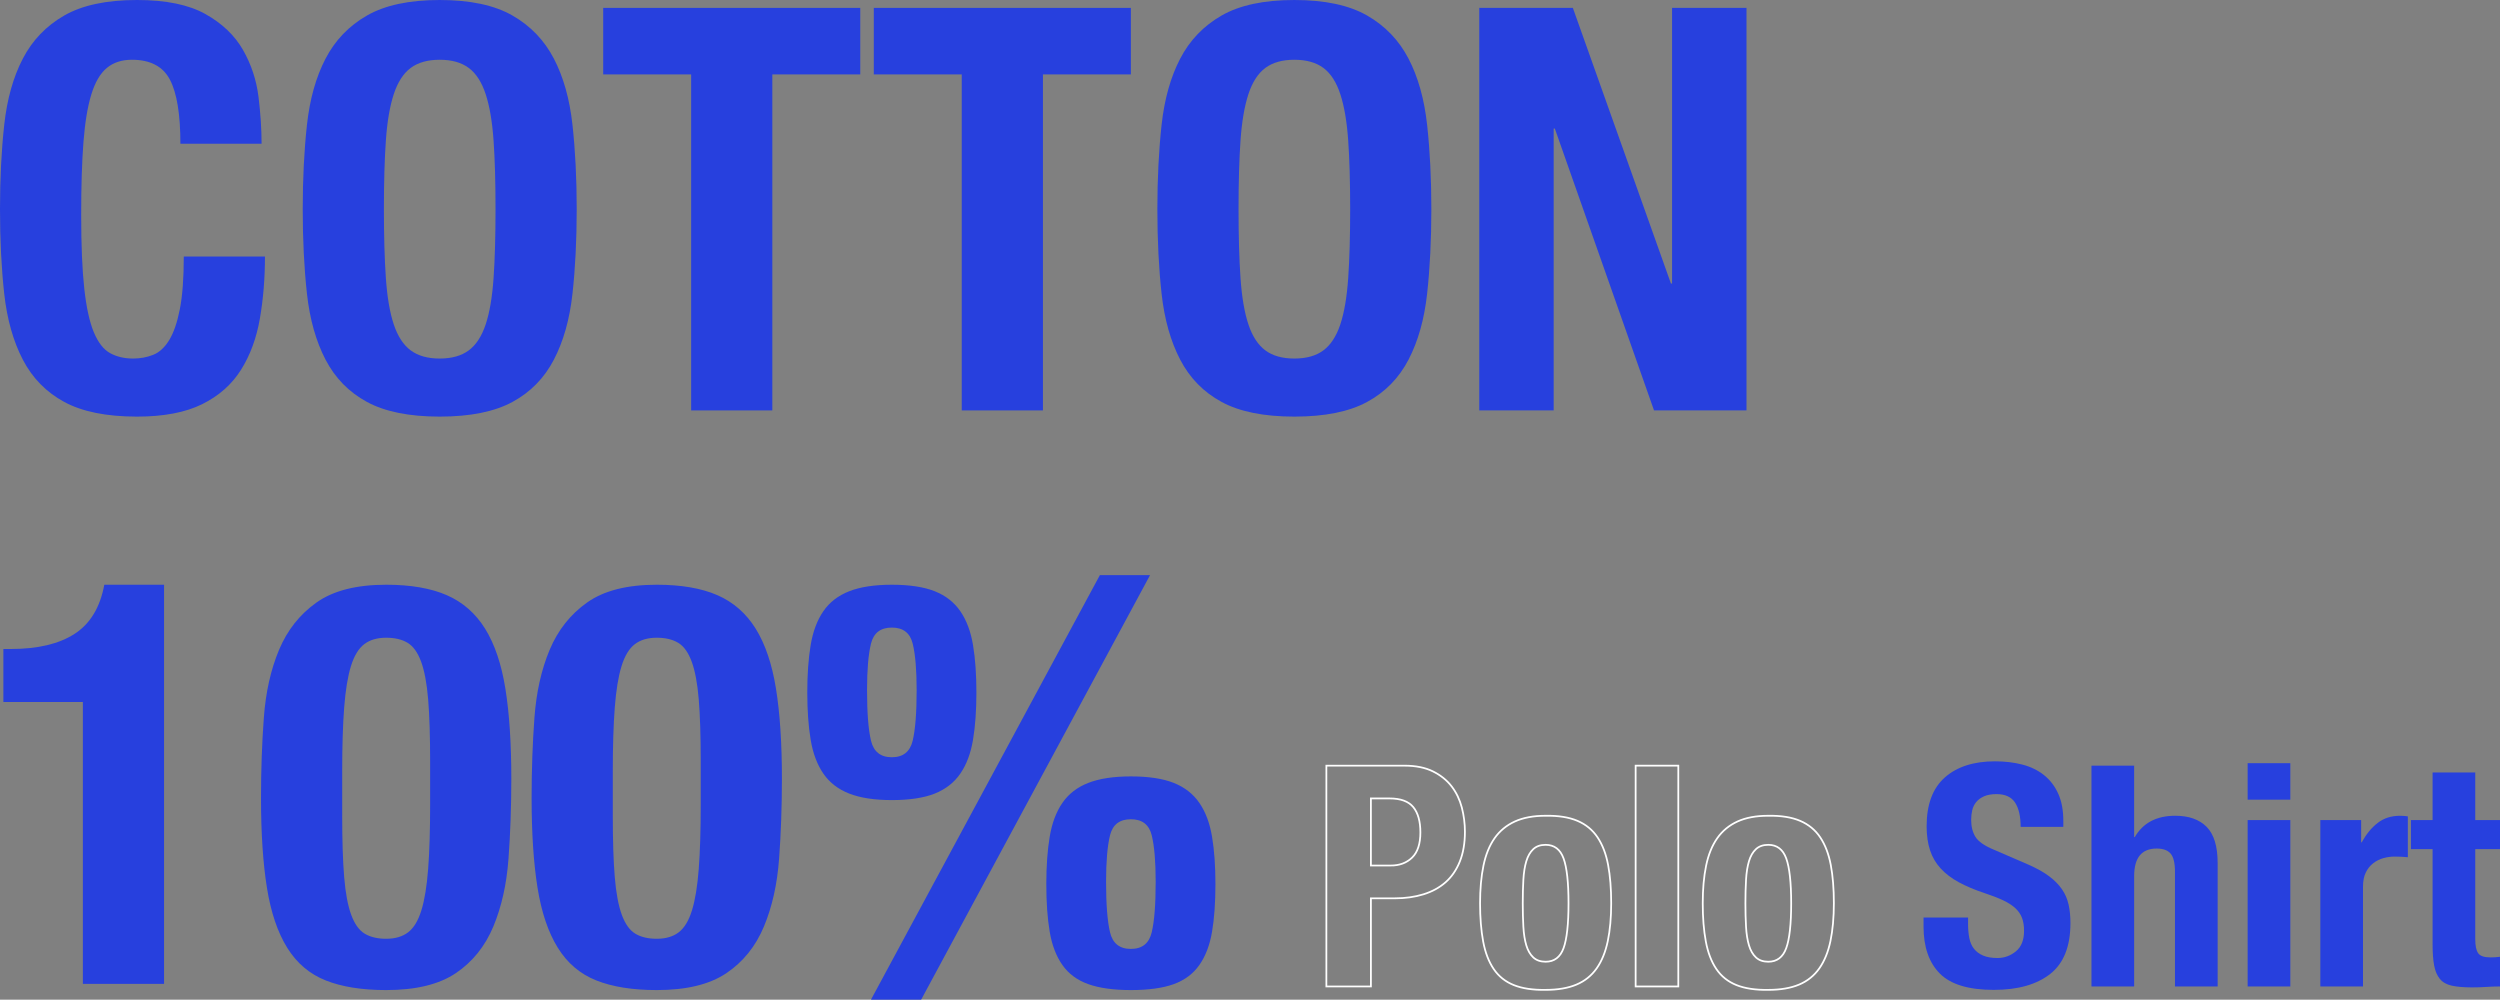 <?xml version="1.0" encoding="UTF-8"?><svg id="_レイヤー_2" xmlns="http://www.w3.org/2000/svg" viewBox="0 0 1197.582 478.866"><rect x="0" y="0" width="1197.582" height="478.866" fill="#808080" stroke="none"/><defs><style>.cls-1{fill:none;stroke:#fff;stroke-miterlimit:10;stroke-width:.85px;}.cls-2{fill:#2740de;}</style></defs><g id="_レイヤー_1-2"><path class="cls-2" d="m81.422,38.213c-3.334-6.388-9.41-9.587-18.229-9.587-4.86,0-8.869,1.308-12.017,3.916-3.152,2.612-5.629,6.844-7.427,12.693-1.802,5.853-3.063,13.503-3.781,22.955-.722,9.452-1.08,21.022-1.08,34.702,0,14.583.494,26.377,1.485,35.377.987,9.005,2.52,15.98,4.591,20.929,2.067,4.954,4.68,8.283,7.832,9.992,3.147,1.713,6.793,2.565,10.937,2.565,3.418,0,6.617-.582,9.587-1.755,2.971-1.169,5.536-3.511,7.697-7.021,2.16-3.511,3.869-8.46,5.131-14.853,1.258-6.388,1.891-14.807,1.891-25.25h38.888c0,10.444-.811,20.347-2.431,29.706-1.62,9.363-4.638,17.554-9.047,24.575-4.414,7.021-10.625,12.515-18.634,16.473-8.013,3.958-18.41,5.941-31.191,5.941-14.583,0-26.195-2.342-34.837-7.021-8.642-4.68-15.258-11.431-19.849-20.254-4.591-8.819-7.562-19.351-8.912-31.596-1.351-12.241-2.025-25.744-2.025-40.508,0-14.583.675-28.039,2.025-40.373,1.351-12.33,4.321-22.908,8.912-31.731,4.591-8.819,11.207-15.705,19.849-20.659C39.428,2.477,51.04,0,65.623,0c13.861,0,24.799,2.253,32.812,6.751,8.009,4.502,13.997,10.22,17.959,17.148,3.958,6.933,6.435,14.406,7.427,22.415.987,8.013,1.485,15.528,1.485,22.55h-38.889c0-14.043-1.666-24.258-4.995-30.651Z"/><path class="cls-2" d="m147.041,59.817c1.351-12.33,4.321-22.908,8.912-31.731,4.591-8.819,11.207-15.705,19.849-20.659,8.642-4.95,20.254-7.427,34.837-7.427s26.195,2.477,34.837,7.427c8.642,4.954,15.259,11.84,19.85,20.659,4.591,8.823,7.562,19.402,8.911,31.731,1.351,12.334,2.025,25.79,2.025,40.373,0,14.764-.675,28.267-2.025,40.508-1.35,12.245-4.32,22.777-8.911,31.596-4.591,8.823-11.208,15.575-19.85,20.254-8.642,4.68-20.254,7.021-34.837,7.021s-26.195-2.342-34.837-7.021c-8.642-4.68-15.258-11.431-19.849-20.254-4.591-8.819-7.562-19.351-8.912-31.596-1.351-12.241-2.025-25.744-2.025-40.508,0-14.583.675-28.039,2.025-40.373Zm37.808,73.455c.629,9.093,1.891,16.473,3.781,22.144,1.89,5.671,4.591,9.815,8.102,12.423,3.511,2.612,8.144,3.916,13.907,3.916s10.397-1.304,13.908-3.916c3.511-2.608,6.211-6.751,8.102-12.423,1.891-5.671,3.147-13.051,3.78-22.144.629-9.089.945-20.119.945-33.082s-.316-23.942-.945-32.947c-.633-9-1.89-16.38-3.78-22.144-1.891-5.76-4.591-9.946-8.102-12.557-3.511-2.608-8.148-3.916-13.908-3.916s-10.396,1.308-13.907,3.916c-3.511,2.612-6.212,6.798-8.102,12.557-1.891,5.764-3.152,13.144-3.781,22.144-.633,9.005-.945,19.984-.945,32.947s.312,23.993.945,33.082Z"/><path class="cls-2" d="m412.1,35.647h-42.129v160.953h-38.888V35.647h-42.128V3.781h123.145v31.866Z"/><path class="cls-2" d="m541.725,35.647h-42.129v160.953h-38.888V35.647h-42.128V3.781h123.145v31.866Z"/><path class="cls-2" d="m556.441,59.817c1.351-12.33,4.321-22.908,8.912-31.731,4.591-8.819,11.207-15.705,19.849-20.659,8.642-4.95,20.254-7.427,34.837-7.427s26.195,2.477,34.837,7.427c8.642,4.954,15.259,11.84,19.85,20.659,4.591,8.823,7.562,19.402,8.911,31.731,1.351,12.334,2.025,25.79,2.025,40.373,0,14.764-.675,28.267-2.025,40.508-1.35,12.245-4.32,22.777-8.911,31.596-4.591,8.823-11.208,15.575-19.85,20.254-8.642,4.68-20.254,7.021-34.837,7.021s-26.195-2.342-34.837-7.021c-8.642-4.68-15.258-11.431-19.849-20.254-4.591-8.819-7.562-19.351-8.912-31.596-1.351-12.241-2.025-25.744-2.025-40.508,0-14.583.675-28.039,2.025-40.373Zm37.808,73.455c.629,9.093,1.891,16.473,3.781,22.144,1.89,5.671,4.591,9.815,8.102,12.423,3.511,2.612,8.144,3.916,13.907,3.916s10.397-1.304,13.908-3.916c3.511-2.608,6.211-6.751,8.102-12.423,1.891-5.671,3.147-13.051,3.78-22.144.629-9.089.945-20.119.945-33.082s-.316-23.942-.945-32.947c-.633-9-1.89-16.38-3.78-22.144-1.891-5.76-4.591-9.946-8.102-12.557-3.511-2.608-8.148-3.916-13.908-3.916s-10.396,1.308-13.907,3.916c-3.511,2.612-6.212,6.798-8.102,12.557-1.891,5.764-3.152,13.144-3.781,22.144-.633,9.005-.945,19.984-.945,32.947s.312,23.993.945,33.082Z"/><path class="cls-2" d="m800.436,135.837h.54V3.781h35.648v192.819h-44.29l-47.529-135.027h-.54v135.027h-35.647V3.781h44.829l46.989,132.057Z"/><path class="cls-2" d="m39.698,336.278H1.62v-25.385h3.511c12.963,0,23.179-2.43,30.651-7.291,7.469-4.861,12.194-12.693,14.178-23.495h28.626v191.199h-38.888v-135.027Z"/><path class="cls-2" d="m126.385,343.839c.898-12.241,3.329-23.09,7.291-32.542,3.958-9.452,9.945-17.013,17.959-22.685,8.009-5.671,19.127-8.507,33.352-8.507,11.701,0,21.376,1.667,29.03,4.996,7.65,3.333,13.773,8.688,18.364,16.068,4.591,7.384,7.831,16.971,9.722,28.761,1.891,11.794,2.836,26.153,2.836,43.074,0,13.326-.452,26.107-1.351,38.348-.903,12.245-3.333,23.09-7.291,32.542-3.963,9.452-9.95,16.878-17.959,22.28-8.013,5.401-19.132,8.102-33.352,8.102-11.523,0-21.157-1.532-28.896-4.591-7.743-3.059-13.908-8.279-18.499-15.663-4.591-7.38-7.832-16.967-9.722-28.761-1.891-11.79-2.836-26.149-2.836-43.074,0-13.321.447-26.102,1.351-38.348Zm38.482,76.29c.629,7.654,1.755,13.684,3.376,18.094,1.62,4.414,3.78,7.427,6.48,9.047,2.701,1.62,6.119,2.431,10.263,2.431,4.32,0,7.831-1.034,10.532-3.106,2.7-2.068,4.814-5.578,6.346-10.532,1.527-4.95,2.608-11.566,3.241-19.849.629-8.279.945-18.541.945-30.786v-20.794c0-12.06-.316-21.917-.945-29.571-.633-7.65-1.756-13.68-3.376-18.094-1.62-4.409-3.78-7.427-6.481-9.047-2.7-1.62-6.122-2.43-10.262-2.43-4.321,0-7.832,1.038-10.532,3.106-2.7,2.072-4.818,5.583-6.347,10.532-1.531,4.954-2.611,11.57-3.24,19.849-.633,8.283-.945,18.545-.945,30.786v20.794c0,12.064.312,21.921.945,29.571Z"/><path class="cls-2" d="m256.01,343.839c.898-12.241,3.329-23.09,7.291-32.542,3.958-9.452,9.945-17.013,17.959-22.685,8.009-5.671,19.127-8.507,33.352-8.507,11.701,0,21.376,1.667,29.03,4.996,7.65,3.333,13.773,8.688,18.364,16.068,4.591,7.384,7.831,16.971,9.722,28.761,1.891,11.794,2.836,26.153,2.836,43.074,0,13.326-.452,26.107-1.351,38.348-.903,12.245-3.333,23.09-7.291,32.542-3.963,9.452-9.95,16.878-17.959,22.28-8.013,5.401-19.132,8.102-33.352,8.102-11.523,0-21.157-1.532-28.896-4.591-7.743-3.059-13.908-8.279-18.499-15.663-4.591-7.38-7.832-16.967-9.722-28.761-1.891-11.79-2.836-26.149-2.836-43.074,0-13.321.447-26.102,1.351-38.348Zm38.482,76.29c.629,7.654,1.755,13.684,3.376,18.094,1.62,4.414,3.78,7.427,6.48,9.047,2.701,1.62,6.119,2.431,10.263,2.431,4.32,0,7.831-1.034,10.532-3.106,2.7-2.068,4.814-5.578,6.346-10.532,1.527-4.95,2.608-11.566,3.241-19.849.629-8.279.945-18.541.945-30.786v-20.794c0-12.06-.316-21.917-.945-29.571-.633-7.65-1.756-13.68-3.376-18.094-1.62-4.409-3.78-7.427-6.481-9.047-2.7-1.62-6.122-2.43-10.262-2.43-4.321,0-7.832,1.038-10.532,3.106-2.7,2.072-4.818,5.583-6.347,10.532-1.531,4.954-2.611,11.57-3.24,19.849-.633,8.283-.945,18.545-.945,30.786v20.794c0,12.064.312,21.921.945,29.571Z"/><path class="cls-2" d="m388.335,309.002c1.08-6.481,3.105-11.882,6.076-16.203,2.971-4.321,7.11-7.515,12.423-9.587,5.308-2.068,12.105-3.106,20.389-3.106,8.46,0,15.301,1.038,20.524,3.106,5.22,2.072,9.316,5.266,12.287,9.587,2.971,4.321,4.996,9.722,6.076,16.203,1.08,6.481,1.62,14.043,1.62,22.685s-.54,16.203-1.62,22.685c-1.08,6.481-3.105,11.882-6.076,16.203-2.971,4.321-7.067,7.519-12.287,9.587-5.224,2.072-12.064,3.106-20.524,3.106-8.283,0-15.081-1.034-20.389-3.106-5.312-2.068-9.452-5.266-12.423-9.587-2.971-4.321-4.996-9.722-6.076-16.203-1.08-6.481-1.62-14.043-1.62-22.685s.54-16.203,1.62-22.685Zm28.896,45.774c1.258,5.312,4.591,7.967,9.992,7.967s8.73-2.654,9.992-7.967c1.258-5.308,1.891-13.368,1.891-24.17,0-9.722-.633-17.148-1.891-22.279-1.262-5.131-4.591-7.697-9.992-7.697s-8.734,2.565-9.992,7.697c-1.262,5.131-1.89,12.557-1.89,22.279,0,10.802.628,18.862,1.89,24.17Zm133.678-79.261l-109.643,203.351h-24.035l109.643-203.351h24.035Zm-48.07,125.305c1.08-6.481,3.105-11.882,6.076-16.203,2.971-4.321,7.11-7.515,12.423-9.587,5.308-2.068,12.105-3.106,20.389-3.106,8.461,0,15.301,1.038,20.524,3.106,5.22,2.072,9.317,5.266,12.287,9.587,2.971,4.321,4.996,9.722,6.076,16.203,1.081,6.481,1.621,14.043,1.621,22.685,0,8.823-.54,16.431-1.621,22.82-1.08,6.393-3.105,11.705-6.076,15.933-2.97,4.232-7.067,7.292-12.287,9.182-5.224,1.89-12.063,2.836-20.524,2.836-8.283,0-15.081-.945-20.389-2.836-5.312-1.89-9.452-4.95-12.423-9.182-2.971-4.228-4.996-9.541-6.076-15.933-1.08-6.388-1.62-13.996-1.62-22.82,0-8.642.54-16.203,1.62-22.685Zm28.896,45.774c1.258,5.312,4.592,7.967,9.992,7.967s8.73-2.654,9.992-7.967c1.258-5.308,1.891-13.368,1.891-24.17,0-9.722-.633-17.148-1.891-22.279-1.262-5.131-4.591-7.697-9.992-7.697s-8.734,2.566-9.992,7.697c-1.261,5.131-1.89,12.558-1.89,22.279,0,10.802.629,18.862,1.89,24.17Z"/><path class="cls-1" d="m672.707,366.775c5.431,0,10,.914,13.704,2.741,3.703,1.829,6.689,4.222,8.963,7.185,2.271,2.963,3.9,6.347,4.889,10.148.986,3.803,1.481,7.68,1.481,11.63,0,5.433-.815,10.174-2.444,14.222-1.63,4.051-3.903,7.359-6.815,9.926-2.914,2.569-6.444,4.495-10.592,5.778-4.148,1.285-8.741,1.926-13.778,1.926h-11.407v42.222h-21.333v-105.777h37.333Zm-6.519,47.851c4.245,0,7.679-1.282,10.297-3.852,2.615-2.567,3.926-6.567,3.926-12,0-5.333-1.137-9.382-3.408-12.148-2.272-2.764-6.073-4.148-11.407-4.148h-8.889v32.148h9.481Z"/><path class="cls-1" d="m710.632,414.626c1.086-5.234,2.864-9.604,5.334-13.111,2.467-3.505,5.703-6.171,9.703-8,4-1.826,8.912-2.741,14.741-2.741,6.122-.097,11.208.718,15.259,2.444,4.049,1.729,7.259,4.37,9.63,7.926,2.37,3.556,4.048,7.951,5.036,13.185.986,5.236,1.481,11.359,1.481,18.37,0,6.815-.544,12.84-1.629,18.074-1.088,5.236-2.866,9.606-5.334,13.111-2.47,3.507-5.703,6.099-9.703,7.778s-8.914,2.518-14.74,2.518c-6.125.097-11.211-.667-15.26-2.296-4.051-1.63-7.259-4.197-9.629-7.704-2.371-3.505-4.052-7.9-5.037-13.185-.988-5.282-1.481-11.382-1.481-18.296,0-6.815.541-12.838,1.629-18.074Zm19.111,29.333c.196,3.458.667,6.421,1.407,8.889.741,2.47,1.852,4.396,3.333,5.778,1.481,1.384,3.456,2.074,5.927,2.074,4.147,0,7.011-2.171,8.592-6.518,1.579-4.345,2.371-11.505,2.371-21.481s-.792-17.134-2.371-21.481c-1.581-4.345-4.444-6.518-8.592-6.518-2.471,0-4.445.692-5.927,2.074-1.481,1.384-2.592,3.31-3.333,5.778-.74,2.47-1.211,5.433-1.407,8.889-.199,3.458-.296,7.211-.296,11.259s.097,7.803.296,11.259Z"/><path class="cls-1" d="m803.964,366.775v105.777h-20.444v-105.777h20.444Z"/><path class="cls-1" d="m817.295,414.626c1.086-5.234,2.864-9.604,5.334-13.111,2.467-3.505,5.703-6.171,9.703-8,4-1.826,8.912-2.741,14.741-2.741,6.122-.097,11.208.718,15.259,2.444,4.049,1.729,7.259,4.37,9.63,7.926,2.37,3.556,4.048,7.951,5.036,13.185.986,5.236,1.481,11.359,1.481,18.37,0,6.815-.544,12.84-1.629,18.074-1.088,5.236-2.866,9.606-5.334,13.111-2.47,3.507-5.703,6.099-9.703,7.778s-8.914,2.518-14.74,2.518c-6.125.097-11.211-.667-15.26-2.296-4.051-1.63-7.259-4.197-9.629-7.704-2.371-3.505-4.052-7.9-5.037-13.185-.988-5.282-1.481-11.382-1.481-18.296,0-6.815.541-12.838,1.629-18.074Zm19.111,29.333c.196,3.458.667,6.421,1.407,8.889.741,2.47,1.852,4.396,3.333,5.778,1.481,1.384,3.456,2.074,5.927,2.074,4.147,0,7.011-2.171,8.592-6.518,1.579-4.345,2.371-11.505,2.371-21.481s-.792-17.134-2.371-21.481c-1.581-4.345-4.444-6.518-8.592-6.518-2.471,0-4.445.692-5.927,2.074-1.481,1.384-2.592,3.31-3.333,5.778-.74,2.47-1.211,5.433-1.407,8.889-.199,3.458-.296,7.211-.296,11.259s.097,7.803.296,11.259Z"/><path class="cls-2" d="m942.773,442.626c0,2.47.196,4.718.592,6.741.394,2.026,1.135,3.729,2.223,5.111,1.086,1.384,2.542,2.47,4.37,3.259,1.826.792,4.123,1.185,6.889,1.185,3.26,0,6.197-1.06,8.815-3.185,2.615-2.123,3.926-5.407,3.926-9.852,0-2.37-.322-4.419-.963-6.148-.644-1.727-1.704-3.282-3.186-4.667-1.481-1.382-3.433-2.641-5.852-3.778-2.422-1.134-5.407-2.296-8.963-3.481-4.741-1.579-8.841-3.308-12.296-5.185-3.459-1.875-6.348-4.074-8.667-6.593-2.322-2.518-4.025-5.431-5.111-8.741-1.088-3.308-1.63-7.134-1.63-11.481,0-10.468,2.912-18.271,8.741-23.407,5.826-5.134,13.826-7.704,24-7.704,4.74,0,9.11.519,13.11,1.556,4,1.037,7.456,2.718,10.371,5.037,2.911,2.322,5.185,5.285,6.814,8.889,1.63,3.606,2.444,7.926,2.444,12.963v2.963h-20.444c0-5.037-.889-8.912-2.667-11.63-1.777-2.715-4.74-4.074-8.889-4.074-2.37,0-4.347.347-5.926,1.037-1.581.692-2.84,1.606-3.777,2.741-.94,1.137-1.581,2.444-1.926,3.926-.348,1.481-.519,3.014-.519,4.593,0,3.259.689,6,2.073,8.222,1.383,2.222,4.346,4.273,8.89,6.148l16.444,7.111c4.048,1.778,7.356,3.63,9.926,5.555,2.566,1.926,4.615,4,6.147,6.222,1.53,2.222,2.593,4.667,3.186,7.333.593,2.667.889,5.63.889,8.889,0,11.162-3.236,19.285-9.703,24.37-6.471,5.088-15.481,7.63-27.037,7.63-12.051,0-20.667-2.616-25.852-7.852-5.186-5.234-7.778-12.741-7.778-22.518v-4.296h21.334v3.111Z"/><path class="cls-2" d="m1022.327,366.775v34.222h.297c3.948-6.815,10.419-10.222,19.407-10.222,6.519,0,11.529,1.778,15.036,5.333,3.505,3.556,5.26,9.333,5.26,17.333v59.111h-20.444v-54.963c0-4.148-.692-7.037-2.074-8.667-1.384-1.63-3.606-2.444-6.666-2.444-7.211,0-10.815,4.396-10.815,13.185v52.888h-20.444v-105.777h20.444Z"/><path class="cls-2" d="m1097.142,365.589v17.481h-20.444v-17.481h20.444Zm0,27.259v79.703h-20.444v-79.703h20.444Z"/><path class="cls-2" d="m1131.065,392.849v10.667h.296c2.074-3.852,4.593-6.937,7.556-9.259,2.963-2.319,6.567-3.481,10.815-3.481.592,0,1.208.025,1.852.074.641.051,1.259.125,1.852.222v19.555c-1.088-.097-2.148-.171-3.186-.222-1.036-.049-2.099-.074-3.185-.074-1.778,0-3.556.248-5.333.741-1.778.495-3.408,1.31-4.89,2.444-1.481,1.137-2.666,2.618-3.555,4.444-.89,1.829-1.334,4.074-1.334,6.741v47.851h-20.444v-79.703h19.556Z"/><path class="cls-2" d="m1185.73,370.034v22.815h11.852v13.926h-11.852v43.111c0,3.162.468,5.407,1.407,6.741.938,1.333,2.89,2,5.853,2,.789,0,1.578-.023,2.37-.074.789-.049,1.53-.123,2.222-.222v14.222c-2.272,0-4.47.074-6.592.222-2.125.148-4.37.222-6.741.222-3.951,0-7.185-.273-9.703-.815-2.519-.542-4.444-1.63-5.778-3.259-1.333-1.63-2.247-3.778-2.74-6.444-.495-2.667-.741-6.023-.741-10.074v-45.629h-10.37v-13.926h10.37v-22.815h20.444Z"/></g></svg>
